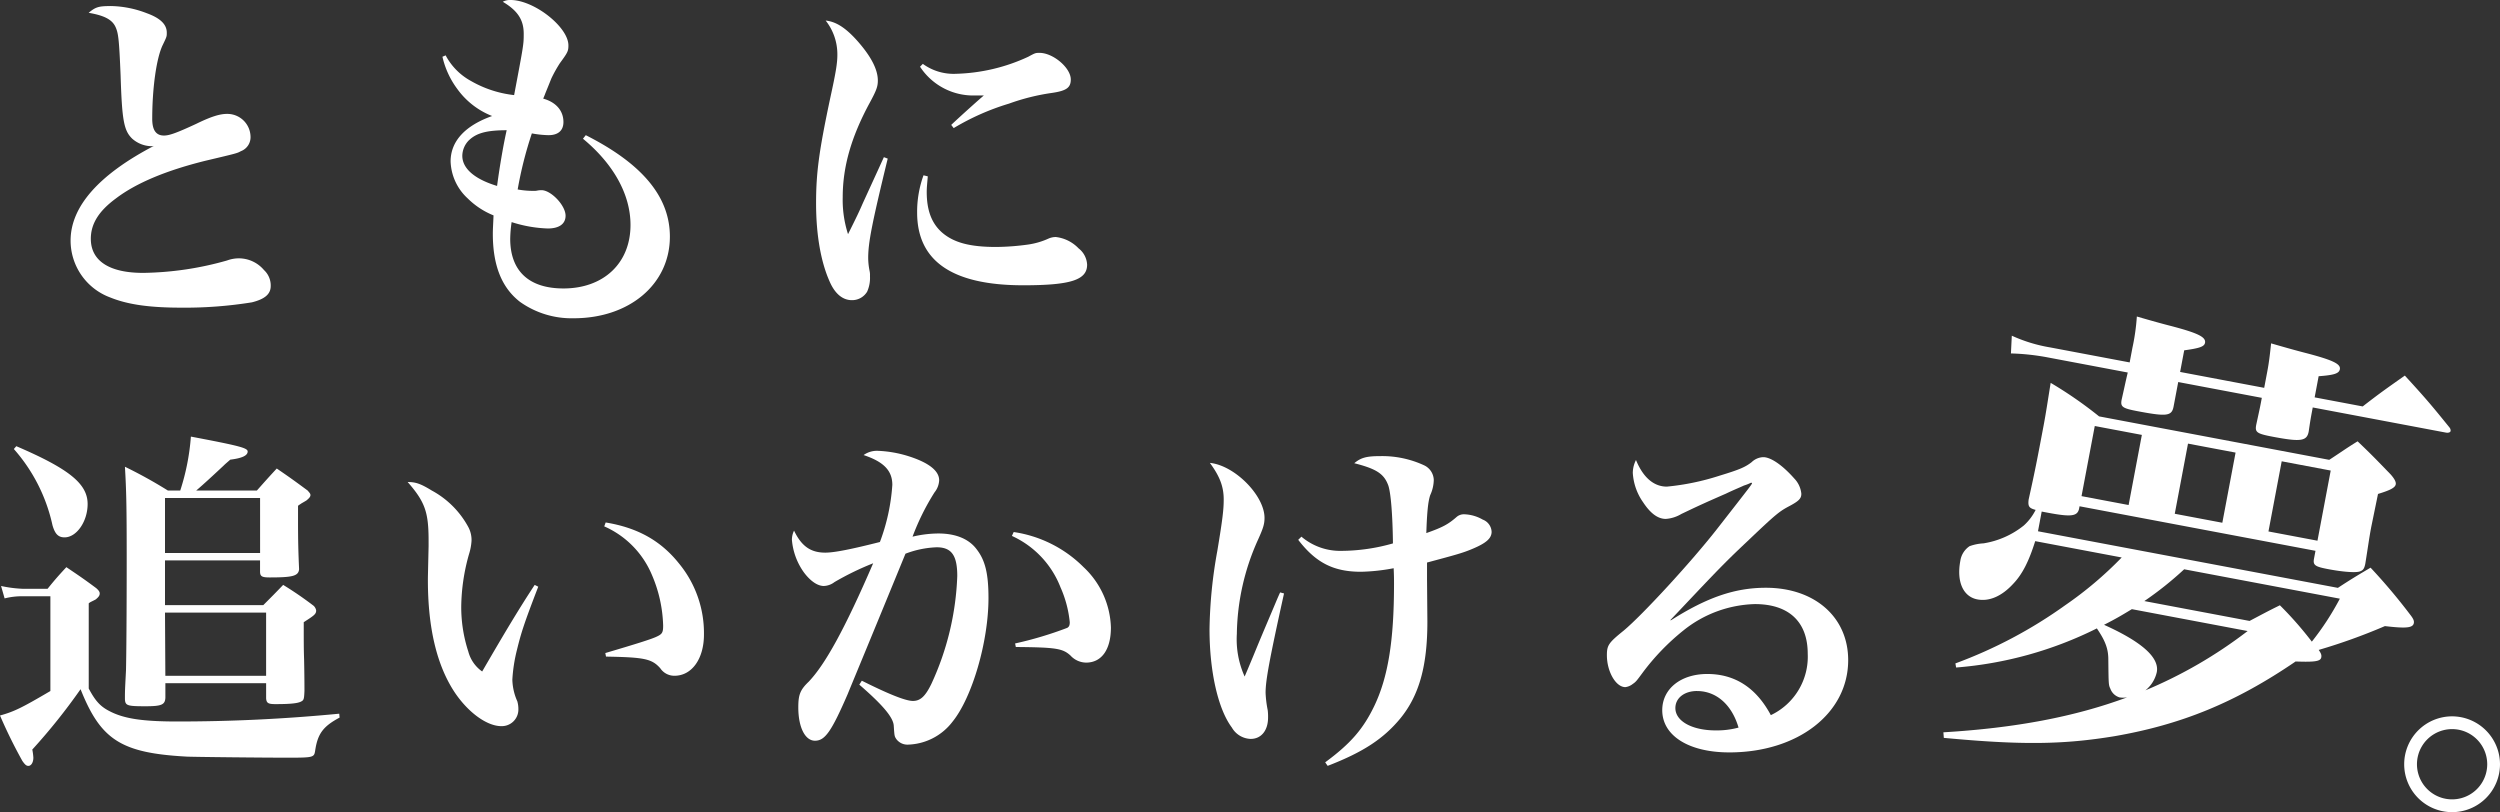 <svg id="グループ_10826" data-name="グループ 10826" xmlns="http://www.w3.org/2000/svg" xmlns:xlink="http://www.w3.org/1999/xlink" width="442.922" height="143.945" viewBox="0 0 442.922 143.945">
  <rect x="0" y="0" width="442.922" height="143.945" fill="#333333" stroke="none"/>
  <defs>
    <clipPath id="clip-path">
      <rect id="長方形_9500" data-name="長方形 9500" width="442.922" height="143.945" fill="#fff"/>
    </clipPath>
  </defs>
  <g id="グループ_10825" data-name="グループ 10825" clip-path="url(#clip-path)">
    <path id="パス_35288" data-name="パス 35288" d="M19.552,1.068a18.41,18.41,0,0,1,6.412,1.258c2.452.88,3.584,2.012,3.584,3.457,0,.692,0,.692-.692,2.138-1.132,2.263-1.886,7.669-1.886,13.138,0,2.012.691,2.955,2.075,2.955.943,0,2.2-.439,5.72-2.074,2.7-1.32,4.212-1.761,5.47-1.761a4.11,4.11,0,0,1,4.149,3.961,2.642,2.642,0,0,1-1.7,2.641c-.692.377-.692.377-6.287,1.7-6.852,1.7-12.2,3.9-15.842,6.663-3.081,2.264-4.464,4.528-4.464,7.167,0,3.9,3.269,6.035,9.241,6.035a56.589,56.589,0,0,0,14.9-2.2,6.115,6.115,0,0,1,2.137-.377,5.85,5.85,0,0,1,4.4,2.074,3.718,3.718,0,0,1,1.194,2.83c0,1.446-1.068,2.326-3.332,2.891a74.424,74.424,0,0,1-12.51.944c-5.721,0-9.555-.566-12.636-1.824a10.738,10.738,0,0,1-6.978-10.058c0-6.035,5.029-11.694,14.773-16.785a1.241,1.241,0,0,1-.44.062,5.289,5.289,0,0,1-3.4-1.319c-1.508-1.447-1.823-3.27-2.074-11.254-.252-6.035-.377-7.292-.817-8.362-.566-1.445-1.949-2.2-4.841-2.7,1.194-1.006,1.76-1.194,3.835-1.194" fill="#fff"/>
    <path id="パス_35289" data-name="パス 35289" d="M78.953,9.807a11.059,11.059,0,0,0,4.463,4.526,19.654,19.654,0,0,0,7.67,2.515c1.7-8.99,1.7-8.99,1.7-10.876,0-2.452-1.068-4.086-3.709-5.658A2.632,2.632,0,0,1,90.457,0c4.149,0,10.248,4.777,10.248,8.047,0,1.006-.126,1.257-1.509,3.143a24.412,24.412,0,0,0-1.509,2.7c-.126.314-.5,1.256-1.069,2.64-.063.189-.188.5-.377.943,2.263.628,3.583,2.137,3.583,4.149,0,1.509-.943,2.326-2.64,2.326a17.865,17.865,0,0,1-2.955-.314,68.343,68.343,0,0,0-2.514,9.932,15.194,15.194,0,0,0,2.828.252,2.577,2.577,0,0,0,.692-.063,4.15,4.15,0,0,1,.692-.063c1.7,0,4.275,2.7,4.275,4.527,0,1.446-1.132,2.262-3.144,2.262a23.241,23.241,0,0,1-6.412-1.131,21.942,21.942,0,0,0-.252,2.955c0,5.72,3.333,8.8,9.43,8.8,7.1,0,11.882-4.464,11.882-11.253,0-5.343-2.955-10.751-8.424-15.276l.5-.629c10.059,5.092,14.9,10.939,14.9,17.98,0,8.423-7.166,14.459-17.037,14.459A15.771,15.771,0,0,1,92.155,53.5c-3.269-2.515-4.841-6.476-4.841-12.07,0-.88.063-1.7.125-3.27a13.839,13.839,0,0,1-4.588-3.017A9.3,9.3,0,0,1,79.833,28.6c0-3.584,2.577-6.349,7.355-8.046a13.808,13.808,0,0,1-6.161-4.779,15.168,15.168,0,0,1-2.64-5.72ZM83.1,24.832A3.972,3.972,0,0,0,81.907,27.6c0,2.262,2.2,4.148,6.161,5.342.377-2.891,1.069-7.1,1.7-9.87-3.521,0-5.344.5-6.664,1.761" fill="#fff"/>
    <path id="パス_35290" data-name="パス 35290" d="M157.276,28.1c-2.829,11.631-3.458,14.9-3.458,17.6a11.856,11.856,0,0,0,.252,2.325,3.336,3.336,0,0,1,.063.881,6,6,0,0,1-.5,2.765,3.11,3.11,0,0,1-2.7,1.509c-1.635,0-3.018-1.132-3.961-3.332-1.571-3.52-2.389-8.361-2.389-13.83,0-5.344.5-9.179,2.515-18.672,1.006-4.589,1.257-6.16,1.257-7.669a9.627,9.627,0,0,0-2.075-6.035c1.824.189,3.521,1.257,5.6,3.583,2.451,2.766,3.646,5.092,3.646,7.041,0,1.068-.251,1.76-1.446,3.961-3.269,6.035-4.778,11.315-4.778,16.722a19.831,19.831,0,0,0,.943,6.538c1.635-3.269,2.012-4.086,2.64-5.532,3.081-6.727,3.081-6.727,3.71-8.11Zm7.1,3.144c-.126,1.446-.189,2.075-.189,2.766,0,3.269.881,5.6,2.767,7.23,2.074,1.76,4.9,2.514,9.555,2.514a43.724,43.724,0,0,0,5.721-.44,13.2,13.2,0,0,0,3.583-1.068,3.2,3.2,0,0,1,1.258-.252,6.618,6.618,0,0,1,4.023,2.011,3.878,3.878,0,0,1,1.509,2.893c0,2.7-2.892,3.646-11.316,3.646-12.573,0-18.8-4.275-18.8-12.887a18.962,18.962,0,0,1,1.132-6.6Zm-.88-19.929a9.263,9.263,0,0,0,5.847,1.761,32.316,32.316,0,0,0,12.824-3.018c1.258-.691,1.32-.691,2.012-.691,2.389,0,5.532,2.639,5.532,4.715,0,1.446-.754,2.011-3.395,2.388a38.012,38.012,0,0,0-7.544,1.886,43.241,43.241,0,0,0-9.807,4.338l-.44-.566c2.138-2.011,4.967-4.526,5.784-5.217h-1.446A11.258,11.258,0,0,1,163,11.818Z" fill="#fff"/>
    <path id="パス_35291" data-name="パス 35291" d="M.189,103.818a21.963,21.963,0,0,0,3.9.5H8.424c1.383-1.7,1.823-2.2,3.332-3.835,2.326,1.572,3.081,2.075,5.281,3.71.5.439.629.691.629.942,0,.314-.126.565-.566.943-.126.126-.126.126-.88.5a2.118,2.118,0,0,0-.5.315v15.088c1.131,2.136,2.012,3.142,3.583,3.96,2.578,1.383,5.91,1.885,12.07,1.885,9.556,0,18.923-.439,28.73-1.382l.063.691c-2.954,1.572-3.9,2.893-4.338,5.91-.188,1.131-.314,1.194-4.778,1.194-4.777,0-16.407-.126-17.916-.188-11.693-.629-15.277-2.955-18.86-11.945A105.954,105.954,0,0,1,5.721,132.8a9.9,9.9,0,0,1,.189,1.446c0,.818-.378,1.446-.881,1.446-.377,0-.628-.251-1.068-.88A87.855,87.855,0,0,1,0,126.764c2.515-.691,3.9-1.383,8.927-4.338V105.641H4.087a12.418,12.418,0,0,0-3.27.377Zm2.7-24.769c9.367,4.024,12.636,6.663,12.636,10.247,0,3.08-1.949,5.909-4.086,5.909-1.132,0-1.7-.628-2.138-2.137A30,30,0,0,0,2.452,79.551Zm29.044,7.858a40.2,40.2,0,0,0,1.886-9.556c8.613,1.635,10.059,2.012,10.059,2.641,0,.754-1.069,1.194-3.081,1.446-.566.5-.88.754-1.194,1.068-1.949,1.823-3.583,3.332-4.841,4.4h10.75c1.509-1.7,1.949-2.2,3.521-3.9,2.389,1.635,3.08,2.138,5.469,3.9.377.44.5.566.5.817s-.189.5-.566.817c-.125.126-.125.126-1.005.629-.252.189-.315.189-.629.44v2.7c0,3.645.063,5.721.188,8.55-.125,1.194-1.131,1.445-5.218,1.445-1.382,0-1.7-.189-1.7-1.068v-1.95H29.233v7.922H46.647c1.572-1.572,2.075-2.075,3.521-3.584a63.511,63.511,0,0,1,5.406,3.709,1.475,1.475,0,0,1,.44.818c0,.629-.314.879-2.2,2.075,0,3.583,0,4.777.063,6.6.063,3.018.063,4.841.063,5.533v.062c-.063,1.509-.126,1.635-.629,1.887-.629.313-1.949.439-4.527.439-1.257,0-1.571-.188-1.634-1.006v-2.7H29.3v2.577c-.063,1.258-.691,1.509-3.583,1.509-3.207,0-3.521-.125-3.584-1.257,0-1.446,0-1.446.188-5.092.063-2.389.126-9.995.126-19.866,0-9.052-.063-12.07-.314-16.219a82.387,82.387,0,0,1,7.607,4.212Zm14.145,1.32H29.233v9.744H46.081Zm1.069,31.5v-11.19H29.233l.063,11.19Z" fill="#fff"/>
    <path id="パス_35292" data-name="パス 35292" d="M95.361,103.944c-2.514,6.538-3.017,8.109-3.772,11.19a27.873,27.873,0,0,0-.817,5.281,9.961,9.961,0,0,0,.88,3.835,4.89,4.89,0,0,1,.189,1.382,2.941,2.941,0,0,1-3.018,3.018c-2.578,0-5.91-2.451-8.3-6.035-3.144-4.778-4.715-11.378-4.715-19.865,0-.441,0-.441.125-5.973V95.771c0-5.029-.628-6.852-3.709-10.373,1.446,0,2.327.314,4.275,1.509a16.005,16.005,0,0,1,6.475,6.475,4.85,4.85,0,0,1,.566,2.453,9.861,9.861,0,0,1-.44,2.326,35.123,35.123,0,0,0-1.383,9.3,25.337,25.337,0,0,0,1.257,7.985,6.238,6.238,0,0,0,2.452,3.52c4.086-7.041,6.538-11.128,9.305-15.34Zm11.945-11.379c5.721.943,9.807,3.27,13.013,7.293a19.409,19.409,0,0,1,4.4,12.573c0,4.275-2.138,7.292-5.218,7.292a2.99,2.99,0,0,1-2.515-1.32c-1.509-1.7-2.829-1.948-9.619-2.074l-.125-.629c5.532-1.635,7.921-2.389,8.927-2.829,1.132-.5,1.32-.754,1.32-2.012a24.238,24.238,0,0,0-2.012-9.053,16.239,16.239,0,0,0-8.424-8.55Z" fill="#fff"/>
    <path id="パス_35293" data-name="パス 35293" d="M152.687,120.6c4.9,2.452,7.8,3.584,9.053,3.584,1.32,0,2.2-.818,3.269-3.018a49.506,49.506,0,0,0,4.589-19.111c0-3.647-1.005-5.093-3.646-5.093A17.136,17.136,0,0,0,160.42,98.1c-5.972,14.585-9.43,22.884-10.247,24.895-2.892,6.664-4.024,8.236-5.784,8.236s-2.955-2.39-2.955-5.909c0-2.2.314-3.081,1.823-4.528,2.955-3.08,6.476-9.492,11.442-21a50.213,50.213,0,0,0-6.853,3.332,3.287,3.287,0,0,1-1.885.692c-1.132,0-2.389-.88-3.521-2.389a11.528,11.528,0,0,1-2.138-5.784,3.723,3.723,0,0,1,.378-1.634c1.32,2.766,2.955,3.9,5.532,3.9,1.634,0,4.715-.628,9.681-1.885a35.143,35.143,0,0,0,2.2-10.122c0-2.515-1.509-4.086-5.092-5.281a4.076,4.076,0,0,1,2.451-.754,20.818,20.818,0,0,1,5.47.943c3.583,1.132,5.469,2.577,5.469,4.275a3.666,3.666,0,0,1-.817,2.137,42.248,42.248,0,0,0-3.9,7.858,20.018,20.018,0,0,1,4.589-.565c3.018,0,5.407.942,6.79,2.829,1.509,1.948,2.075,4.337,2.075,8.612,0,7.733-2.892,17.6-6.35,21.877a10.3,10.3,0,0,1-7.858,4.087,2.437,2.437,0,0,1-2.138-1.006c-.314-.5-.314-.5-.44-2.388-.126-1.447-1.886-3.584-6.1-7.23Zm26.907-26.341a22.028,22.028,0,0,1,12.385,6.224,15.252,15.252,0,0,1,4.841,10.687c0,3.9-1.635,6.224-4.4,6.224a3.813,3.813,0,0,1-2.766-1.257c-1.383-1.258-2.578-1.446-9.682-1.509l-.126-.629a65.047,65.047,0,0,0,9.242-2.765c.314-.19.44-.441.44-1.006a19.986,19.986,0,0,0-1.635-6.161,16.6,16.6,0,0,0-8.612-9.117Z" fill="#fff"/>
    <path id="パス_35294" data-name="パス 35294" d="M227.49,105.139c-2.64,11.944-3.268,15.464-3.268,17.6a19.5,19.5,0,0,0,.377,3.08,9.283,9.283,0,0,1,.063,1.321c0,2.263-1.2,3.772-3.081,3.772a3.981,3.981,0,0,1-3.332-2.012c-2.451-3.269-3.96-9.932-3.96-17.414A83.122,83.122,0,0,1,215.672,97.6c.943-5.659,1.131-7.356,1.131-9.116,0-2.263-.691-4.087-2.451-6.475,4.4.44,9.681,5.784,9.681,9.744,0,1.132-.252,1.886-1.194,3.961a41.744,41.744,0,0,0-3.709,16.6,16.038,16.038,0,0,0,1.382,7.544c.566-1.321.566-1.321,1.509-3.583,1.321-3.208,1.321-3.208,3.584-8.551.377-.88.754-1.823,1.194-2.766Zm3.081-10.059a10.6,10.6,0,0,0,7.1,2.515,33.615,33.615,0,0,0,9.116-1.321c-.063-5.154-.378-8.926-.818-10.247-.754-2.074-2.074-2.954-6.035-3.96,1.195-1.006,2.2-1.258,4.652-1.258a17.665,17.665,0,0,1,7.733,1.635,2.959,2.959,0,0,1,1.7,2.577,6.667,6.667,0,0,1-.628,2.7c-.378,1.131-.566,2.955-.692,6.726,2.829-1.006,3.835-1.509,5.407-2.892a1.973,1.973,0,0,1,1.32-.439,6.987,6.987,0,0,1,3.269.942,2.417,2.417,0,0,1,1.571,2.138v.126c-.063,1.068-.943,1.886-3.331,2.892-1.761.754-2.955,1.068-8.11,2.451v2.892l.063,7.607c0,7.8-1.446,13.014-4.778,17.1-2.955,3.583-6.539,5.972-12.888,8.423l-.44-.628c4.527-3.332,6.727-5.91,8.676-9.933,2.451-5.092,3.52-11.568,3.52-21.689,0-.629,0-1.446-.063-2.766a34.393,34.393,0,0,1-5.783.629c-4.841,0-7.984-1.572-11.128-5.659Z" fill="#fff"/>
    <path id="パス_35295" data-name="パス 35295" d="M296.007,109.917c6.412-4.087,11.379-5.784,16.848-5.784,8.675,0,14.585,5.218,14.585,12.825,0,9.43-8.927,16.345-21.06,16.345-7.167,0-11.882-2.954-11.882-7.481,0-3.772,3.269-6.413,7.984-6.413,4.9,0,8.676,2.453,11.253,7.293a11.461,11.461,0,0,0,6.538-10.876c0-5.658-3.332-8.8-9.367-8.8a21.068,21.068,0,0,0-12.636,4.652,40.831,40.831,0,0,0-7.23,7.481c-1.069,1.446-1.194,1.634-1.76,2.012a2.625,2.625,0,0,1-1.32.566c-1.7,0-3.269-2.766-3.269-5.659,0-1.759.314-2.2,2.954-4.338,3.269-2.7,12.134-12.321,16.723-18.23,6.035-7.732,6.035-7.732,6.035-7.922a.221.221,0,0,0-.126-.062h-.062a7.973,7.973,0,0,1-1.258.5c-.5.252-1.634.691-3.206,1.446-.44.188-1.571.691-3.143,1.383-2.075.943-2.075.943-4.716,2.2a6.178,6.178,0,0,1-2.765.88c-1.384,0-2.7-.943-4.024-2.954a10.059,10.059,0,0,1-1.823-5.218,5.154,5.154,0,0,1,.566-2.264c1.257,3.08,3.143,4.715,5.469,4.715a43.726,43.726,0,0,0,9.367-1.948c3.521-1.07,4.527-1.509,5.658-2.39a3.116,3.116,0,0,1,2.012-.88h.125c1.384.064,3.4,1.509,5.407,3.773a4.531,4.531,0,0,1,1.257,2.7c0,.817-.377,1.257-2.011,2.137-1.886,1-2.326,1.32-7.544,6.287-3.332,3.143-4.653,4.464-9.179,9.241-3.206,3.394-3.206,3.394-4.463,4.715Zm4.652,12.51c-2.264,0-3.835,1.258-3.835,3.018,0,2.326,2.955,3.961,7.167,3.961a14.831,14.831,0,0,0,4.023-.5c-1.194-4.087-3.96-6.476-7.355-6.476" fill="#fff"/>
    <path id="パス_35296" data-name="パス 35296" d="M344.308,129.743c12.751-.765,23.264-2.747,32.555-6.195a4.257,4.257,0,0,1-1.326.015,2.479,2.479,0,0,1-1.647-1.545c-.313-.677-.313-.677-.361-5.1.013-1.936-.512-3.357-2.031-5.584a67.639,67.639,0,0,1-24.936,6.929l-.126-.729A81.931,81.931,0,0,0,365.931,107.2a65.82,65.82,0,0,0,9.968-8.433l-15.323-2.893c-1.1,3.5-2.248,5.836-3.894,7.553-2,2.18-4.214,3.172-6.342,2.77-2.553-.482-3.721-3.172-3.03-6.832a3.78,3.78,0,0,1,1.637-2.6,8.606,8.606,0,0,1,2.475-.5,15.238,15.238,0,0,0,7.12-3.152,9.4,9.4,0,0,0,2.11-2.775c-1.175-.311-1.382-.614-1.243-1.821,1.215-5.5,1.472-6.863,2.662-13.163.433-2.3.719-4.272,1.244-7.523a72.461,72.461,0,0,1,8.576,5.939l40.775,7.7c2.211-1.434,2.834-1.932,5.028-3.282,2.541,2.419,3.348,3.278,5.857,5.866.654.741.983,1.332.9,1.758-.113.6-.992,1.047-3.142,1.7l-1.2,5.858c-.385,2.043-.541,3.336-1.051,6.5-.161.851-.4,1.16-.869,1.335-.676.314-3.023.135-5.662-.363-2.383-.45-2.777-.7-2.552-1.893l.258-1.362-41.8-7.891-.1.51c-.327,1.261-1.412,1.408-5.5.637l-1.107-.209q-.122.639-.193,1.022c-.064.34-.1.511-.129.681l-.176.936c-.049.256-.081.426-.161.852L414.2,104.151c2.514-1.642,3.308-2.109,5.789-3.579a103.783,103.783,0,0,1,6.988,8.283c.568.724.759,1.113.679,1.538-.161.852-1.331.983-5.125.532a103.059,103.059,0,0,1-11.729,4.221c.414.607.536.894.456,1.32-.129.681-1.045.861-4.546.729-10.626,7.25-20.183,11.177-32.122,13.242-9.006,1.474-16.259,1.6-30.206.292Zm56.837-61.03c.273-1.447.45-2.383.547-2.895.305-1.617.445-2.824.676-4.984,2.591.753,4.6,1.31,5.863,1.635,5.128,1.321,6.5,2.02,6.318,2.956-.145.767-1.076,1.032-3.758,1.231l-.708,3.745,8.513,1.607c3.2-2.481,4.213-3.172,7.467-5.466,3.508,3.836,4.523,5,7.881,9.158a.883.883,0,0,1,.228.659c-.048.255-.421.362-.847.281l-23.579-4.452c-.322,1.7-.434,2.3-.718,4.273-.322,1.7-1.408,1.85-6.26.934-2.979-.562-3.288-.8-3.031-2.159.7-3.219.7-3.219.985-4.751l-14.811-2.8-.82,4.341c-.321,1.7-1.221,1.8-6.329.834-2.724-.515-3.117-.766-2.876-2.043.519-2.282.664-3.048,1.086-4.819l-14.045-2.652a40.945,40.945,0,0,0-6.652-.728l.154-3.144a27.141,27.141,0,0,0,6.835,2.084l14.046,2.652.482-2.554a37.914,37.914,0,0,0,.79-5.581c2.59.754,4.6,1.31,5.947,1.652,4.873,1.272,6.325,1.987,6.132,3.009-.129.681-.975.962-3.689,1.331q-.411,2.172-.724,3.83ZM379.47,77.051l-8.342-1.575L368.782,87.9l8.342,1.575ZM377.7,107.925c-1.891,1.142-2.786,1.678-4.932,2.772,6.744,3.036,9.832,5.824,9.35,8.378a5.726,5.726,0,0,1-2.021,3.232A80.606,80.606,0,0,0,398.211,111.8Zm20.852,2.086c2.348-1.231,3.041-1.629,5.373-2.776a62.97,62.97,0,0,1,5.659,6.446,48.765,48.765,0,0,0,4.965-7.615l-27.581-5.207a60.278,60.278,0,0,1-7.058,5.632ZM385.3,91.023l8.427,1.591,2.347-12.429-8.428-1.591Zm16.6,3.134,8.683,1.639,2.347-12.428-8.683-1.64Z" fill="#fff"/>
    <path id="パス_35297" data-name="パス 35297" d="M442.922,135.4a8.487,8.487,0,1,1-8.487-8.486,8.506,8.506,0,0,1,8.487,8.486m-14.711,0a6.223,6.223,0,1,0,12.447,0,6.223,6.223,0,1,0-12.447,0" fill="#fff"/>
  </g>
</svg>
